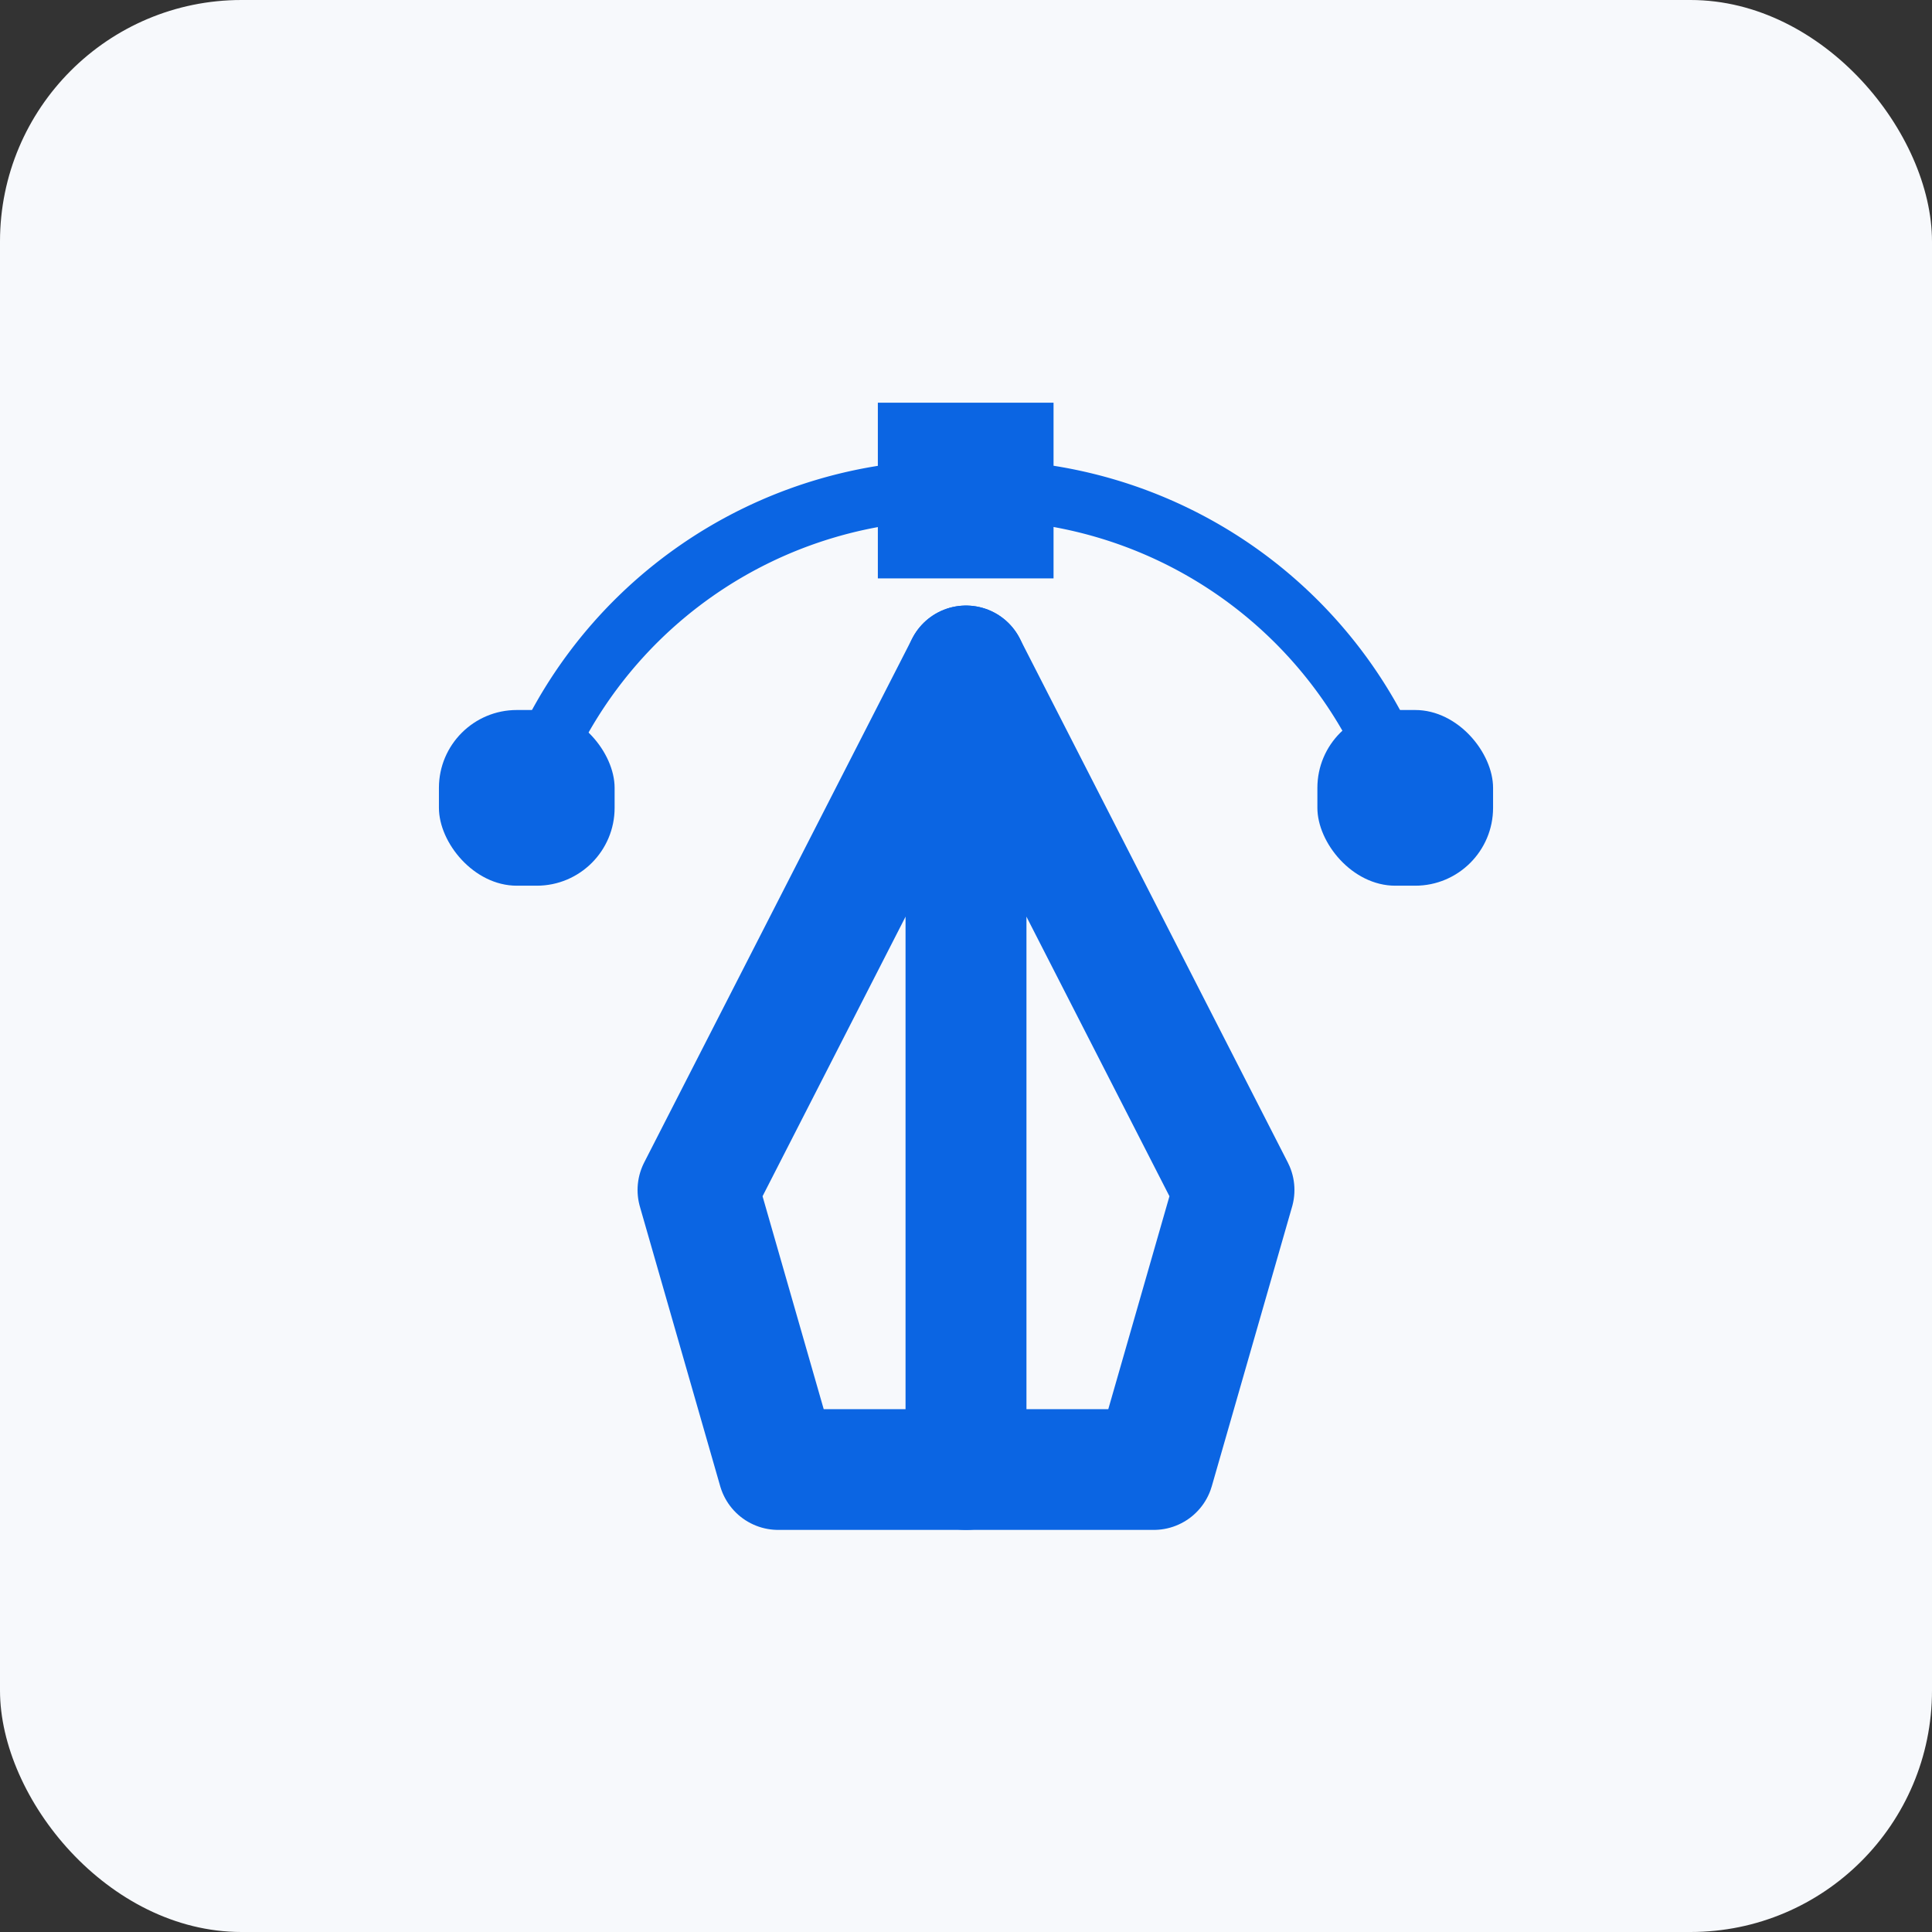 <?xml version="1.0" encoding="UTF-8"?> <svg xmlns="http://www.w3.org/2000/svg" id="Layer_1" data-name="Layer 1" viewBox="0 0 32 32"><rect x="0" y="0" width="32" height="32" fill="#333333" stroke="none"/><defs><style>.cls-1{fill:#f7f9fc;}.cls-2,.cls-3{fill:none;stroke:#0b65e3;stroke-linecap:round;stroke-linejoin:round;}.cls-2{stroke-width:2px;}.cls-4{fill:#0b65e3;}</style></defs><rect class="cls-1" width="32" height="32" rx="4"></rect><polygon class="cls-2" points="12.89 24.34 16 24.34 16 11.03 11.56 19.71 12.89 24.34"></polygon><polygon class="cls-2" points="19.11 24.34 16 24.34 16 11.03 20.44 19.71 19.11 24.34"></polygon><path class="cls-3" d="M8.72,13.22A7.45,7.45,0,0,1,16,8.12a7.45,7.45,0,0,1,7.28,5.1"></path><rect class="cls-4" x="14.54" y="6.67" width="2.91" height="2.91"></rect><rect class="cls-4" x="7.27" y="11.76" width="2.91" height="2.91" rx="1.29"></rect><rect class="cls-4" x="21.82" y="11.76" width="2.91" height="2.91" rx="1.29"></rect></svg> 